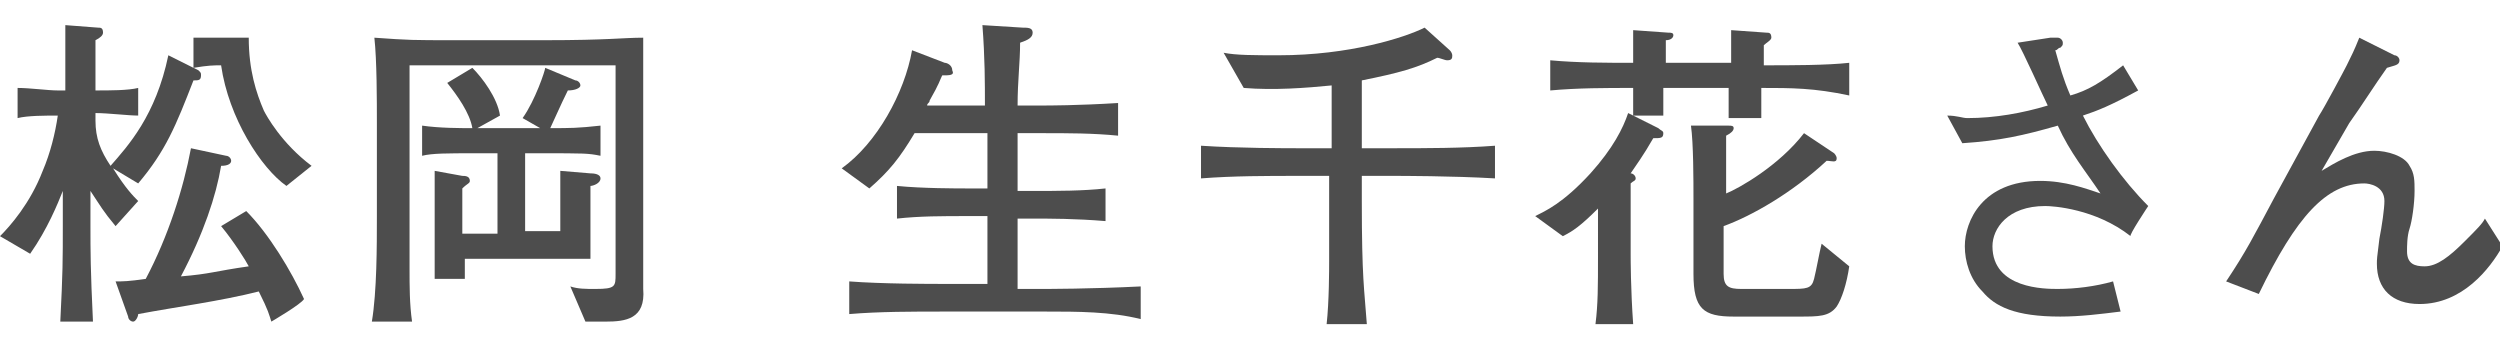 <?xml version="1.0" encoding="utf-8"?>
<!-- Generator: Adobe Illustrator 26.2.1, SVG Export Plug-In . SVG Version: 6.00 Build 0)  -->
<svg version="1.1" id="レイヤー_1" xmlns="http://www.w3.org/2000/svg" xmlns:xlink="http://www.w3.org/1999/xlink" x="0px"
	 y="0px" viewBox="0 0 99.5 14" style="enable-background:new 0 0 99.5 14;" xml:space="preserve">
<style type="text/css">
	.st0{fill:#4D4D4D;}
</style>
<g id="a">
</g>
<g id="b">
	<g id="c">
		<path class="st0" d="M7.7,3.2C7,5,6.6,6,5.5,7.3l-1-0.6c0.5,0.8,0.8,1.1,1,1.3L4.6,9C4.1,8.4,4,8.2,3.6,7.6v1.4c0,1,0,1.7,0.1,3.8
			H2.4c0.1-2,0.1-2.4,0.1-3.9V7.6c-0.2,0.5-0.6,1.5-1.3,2.5L0,9.4C0.4,9,1.2,8.1,1.7,6.8c0.3-0.7,0.5-1.5,0.6-2.2
			c-0.5,0-1.2,0-1.6,0.1V3.5c0.5,0,1.2,0.1,1.6,0.1h0.3c0-0.9,0-1.7,0-2.6l1.3,0.1c0.1,0,0.2,0,0.2,0.2c0,0.1-0.1,0.2-0.3,0.3
			c0,0.6,0,1.7,0,2c0.6,0,1.3,0,1.7-0.1v1.1c-0.4,0-1.2-0.1-1.7-0.1v0.3C3.8,5.5,4,6,4.4,6.6c0.7-0.8,1.8-2,2.3-4.4l1.2,0.6
			C8,2.9,8,2.9,8,3C8,3.2,7.9,3.2,7.7,3.2L7.7,3.2z M10.8,12.8c-0.1-0.3-0.1-0.4-0.5-1.2c-1.6,0.4-3.2,0.6-4.8,0.9
			c0,0.1-0.1,0.3-0.2,0.3c-0.1,0-0.2-0.1-0.2-0.2l-0.5-1.4c0.3,0,0.5,0,1.2-0.1c0.9-1.7,1.5-3.6,1.8-5.2l1.4,0.3
			c0.1,0,0.2,0.1,0.2,0.2c0,0.1-0.1,0.2-0.4,0.2C8.6,7.8,8.1,9.3,7.2,11c1.2-0.1,1.3-0.2,2.7-0.4c-0.1-0.2-0.6-1-1.1-1.6l1-0.6
			c0.9,0.9,1.8,2.4,2.3,3.5C12,12.1,10.8,12.8,10.8,12.8z M11.4,7.4c-1-0.7-2.3-2.7-2.6-4.8c-0.3,0-0.5,0-1.1,0.1V1.5
			c0.5,0,0.6,0,0.9,0h0.5c0.2,0,0.3,0,0.8,0c0,1.3,0.3,2.2,0.6,2.9c0.1,0.2,0.7,1.3,1.9,2.2L11.4,7.4L11.4,7.4z"/>
		<path class="st0" d="M24.1,12.8c-0.2,0-0.6,0-0.8,0l-0.6-1.4c0.3,0.1,0.6,0.1,1,0.1c0.8,0,0.8-0.1,0.8-0.6V2.6h-8.2V9
			c0,0.1,0,1.4,0,1.7c0,0.7,0,1.4,0.1,2.1h-1.6c0.2-1.2,0.2-3,0.2-4.2V4.9c0-0.9,0-2.5-0.1-3.4c1.4,0.1,1.5,0.1,3.2,0.1h3.6
			c2.5,0,3.1-0.1,3.9-0.1c0,0.3,0,1.2,0,1.5v4.1c0,0.7,0,0.8,0,2.3c0,0.3,0,1.9,0,2.1C25.7,12.7,24.9,12.8,24.1,12.8L24.1,12.8z
			 M21.5,6.1h-0.6v3.1h1.4V7.9c0-0.1,0-0.6,0-1.1l1.2,0.1c0.3,0,0.4,0.1,0.4,0.2c0,0.2-0.3,0.3-0.4,0.3c0,0.2,0,0.9,0,1.1v0.6
			c0,0.1,0,0.6,0,1.2c-0.3,0-0.9,0-1.4,0h-3.6c0,0.5,0,0.5,0,0.8h-1.2c0-0.4,0-0.7,0-1.5V8.2c0-0.3,0-0.6,0-1.4L18.4,7
			c0.1,0,0.3,0,0.3,0.2c0,0.1-0.1,0.1-0.3,0.3c0,0.8,0,0.9,0,1v0.8h1.4V6.1h-0.9c-1.1,0-1.7,0-2.1,0.1V5c0.7,0.1,1.5,0.1,2,0.1
			c-0.1-0.6-0.6-1.3-1-1.8l1-0.6c0.4,0.4,1,1.2,1.1,1.9L19,5.1h2.5l-0.7-0.4c0.5-0.7,0.9-1.9,0.9-2l1.2,0.5c0.1,0,0.2,0.1,0.2,0.2
			c0,0.1-0.2,0.2-0.5,0.2c-0.3,0.6-0.6,1.3-0.7,1.5c0.8,0,1.1,0,2-0.1v1.2C23.4,6.1,23.3,6.1,21.5,6.1L21.5,6.1z"/>
		<path class="st0" d="M41.6,12.4h-4c-1.3,0-2.6,0-3.8,0.1v-1.3c1.3,0.1,3.2,0.1,3.8,0.1h1.7V8.6h-0.8c-1,0-1.9,0-2.8,0.1V7.4
			c1,0.1,2.4,0.1,2.8,0.1h0.8V5.3h-2.9c-0.6,1-1,1.5-1.8,2.2l-1.1-0.8c1.4-1,2.5-3,2.8-4.7l1.3,0.5c0.1,0,0.3,0.1,0.3,0.3
			C38,3,37.8,3,37.5,3c-0.1,0.2-0.1,0.3-0.5,1c0,0.1-0.1,0.1-0.1,0.2h2.3c0-0.9,0-1.9-0.1-3.2l1.6,0.1c0.2,0,0.4,0,0.4,0.2
			c0,0.2-0.2,0.3-0.5,0.4c0,0.8-0.1,1.5-0.1,2.5h1c0.2,0,1.4,0,3-0.1v1.3c-1-0.1-2-0.1-3-0.1h-1v2.3h0.6c1,0,2,0,2.9-0.1v1.3
			c-1.2-0.1-2.2-0.1-2.9-0.1h-0.6v2.8h0.9c0.3,0,2,0,4-0.1v1.3C44.2,12.4,42.9,12.4,41.6,12.4L41.6,12.4z"/>
		<path class="st0" d="M55.5,7h-1.3v1c0,3.1,0.1,3.5,0.2,4.9h-1.6c0.1-0.9,0.1-2.2,0.1-2.5c0-0.4,0-2.1,0-2.5V7h-1.2
			c-1.3,0-2.6,0-3.9,0.1V5.8c1.5,0.1,3.4,0.1,3.9,0.1H53V3.4c-1,0.1-2.3,0.2-3.5,0.1l-0.8-1.4c0.5,0.1,1.2,0.1,2.2,0.1
			c2.8,0,5-0.7,5.8-1.1l1,0.9c0.1,0.1,0.1,0.2,0.1,0.2c0,0.1,0,0.2-0.2,0.2c-0.1,0-0.3-0.1-0.4-0.1c-0.8,0.4-1.5,0.6-3,0.9v2.7h1.3
			c1.2,0,2.7,0,4-0.1v1.3C57.8,7,55.7,7,55.5,7z"/>
		<path class="st0" d="M70.1,3.5v0.2c0,0.7,0,0.8,0,1h-1.3c0-0.3,0-0.3,0-1.2h-2.6c0,0.3,0,0.8,0,1.1H65l1,0.5
			c0.1,0.1,0.2,0.1,0.2,0.2c0,0.2-0.1,0.2-0.4,0.2c-0.4,0.7-0.7,1.1-0.9,1.4C65,6.9,65.1,7,65.1,7.1c0,0.1-0.1,0.1-0.2,0.2
			c0,0.6,0,1.3,0,1.6v1.2c0,0.2,0,1.4,0.1,2.8h-1.5c0.1-0.8,0.1-1.5,0.1-2.7V8.3c-0.7,0.7-1,0.9-1.4,1.1l-1.1-0.8
			c0.4-0.2,1.1-0.5,2.2-1.7c0.9-1,1.3-1.8,1.5-2.4L65,4.6c0-0.2,0-0.9,0-1.1c-1.1,0-2.2,0-3.3,0.1V2.4c1.1,0.1,2.2,0.1,3.3,0.1
			c0-0.7,0-0.8,0-1.3l1.4,0.1c0.1,0,0.2,0,0.2,0.1s-0.1,0.2-0.3,0.2c0,0.2,0,0.5,0,0.9h2.6c0-0.4,0-0.9,0-1.3l1.4,0.1
			c0.1,0,0.2,0,0.2,0.2c0,0.1-0.2,0.2-0.3,0.3c0,0,0,0.5,0,0.8c1.1,0,2.5,0,3.4-0.1v1.3C72.2,3.5,71.3,3.5,70.1,3.5L70.1,3.5z
			 M73.1,12.2c-0.3,0.4-0.7,0.4-1.5,0.4H69c-1.2,0-1.6-0.3-1.6-1.7v-3c0-0.7,0-2.2-0.1-2.9L68.8,5C68.9,5,69,5,69,5.1
			c0,0.1-0.1,0.2-0.3,0.3c0,0.4,0,1.8,0,2.3c0.5-0.2,2.1-1.1,3.1-2.4L73,6.1c0,0,0.1,0.1,0.1,0.2c0,0.2-0.2,0.1-0.4,0.1
			c-1.4,1.3-3,2.2-4.1,2.6v1.9c0,0.5,0.2,0.6,0.7,0.6h1.9c0.7,0,0.9,0,1-0.4c0.1-0.4,0.2-1,0.3-1.4l1.1,0.9
			C73.5,11.3,73.3,11.9,73.1,12.2L73.1,12.2z"/>
		<path class="st0" d="M84.8,9.4c-1.4-1.1-3.1-1.2-3.4-1.2c-1.5,0-2.1,0.9-2.1,1.6c0,1.7,2.1,1.7,2.6,1.7c0.7,0,1.5-0.1,2.2-0.3
			l0.3,1.2c-0.8,0.1-1.6,0.2-2.4,0.2c-1.8,0-2.6-0.4-3.1-1c-0.5-0.5-0.7-1.2-0.7-1.8c0-1,0.7-2.6,3-2.6c1,0,1.8,0.3,2.4,0.5
			C83,6.8,82.4,6.1,81.9,5c-1.4,0.4-2.3,0.6-3.8,0.7l-0.6-1.1c0.4,0,0.6,0.1,0.8,0.1c1.1,0,2.2-0.2,3.2-0.5c-0.2-0.4-1-2.2-1.2-2.5
			l1.3-0.2c0,0,0.3,0,0.3,0c0.1,0,0.2,0.1,0.2,0.2s0,0.1-0.1,0.2C81.9,1.9,81.9,2,81.8,2c0.2,0.7,0.3,1.1,0.6,1.8
			c0.7-0.2,1.2-0.5,2.1-1.2l0.6,1c-1.1,0.6-1.6,0.8-2.2,1c0.6,1.2,1.6,2.6,2.6,3.6C85.5,8.2,84.7,9.4,84.8,9.4z"/>
		<path class="st0" d="M96.3,12.1c-1.1,0-1.7-0.6-1.7-1.6c0-0.2,0-0.2,0.1-1c0.1-0.5,0.2-1.2,0.2-1.5c0-0.6-0.6-0.7-0.8-0.7
			c-1.5,0-2.7,1.3-4.2,4.4l-1.3-0.5c0.8-1.2,1.1-1.8,1.9-3.3l1.8-3.3c0.2-0.3,1-1.8,1.1-2c0.2-0.4,0.3-0.6,0.5-1.1l1.4,0.7
			c0.1,0,0.2,0.1,0.2,0.2c0,0.2-0.2,0.2-0.5,0.3c-0.5,0.7-1,1.5-1.5,2.2l-1.1,1.9c0.5-0.3,1.3-0.8,2.1-0.8c0.5,0,1.2,0.2,1.4,0.6
			c0.2,0.3,0.2,0.6,0.2,1c0,0.5-0.1,1.2-0.2,1.5c-0.1,0.3-0.1,0.7-0.1,0.9c0,0.5,0.3,0.6,0.7,0.6c0.5,0,1-0.4,1.6-1
			c0.5-0.5,0.7-0.7,0.8-0.9l0.7,1.1C99.1,10.7,98,12.1,96.3,12.1L96.3,12.1z"/>
	</g>
</g>
</svg>
